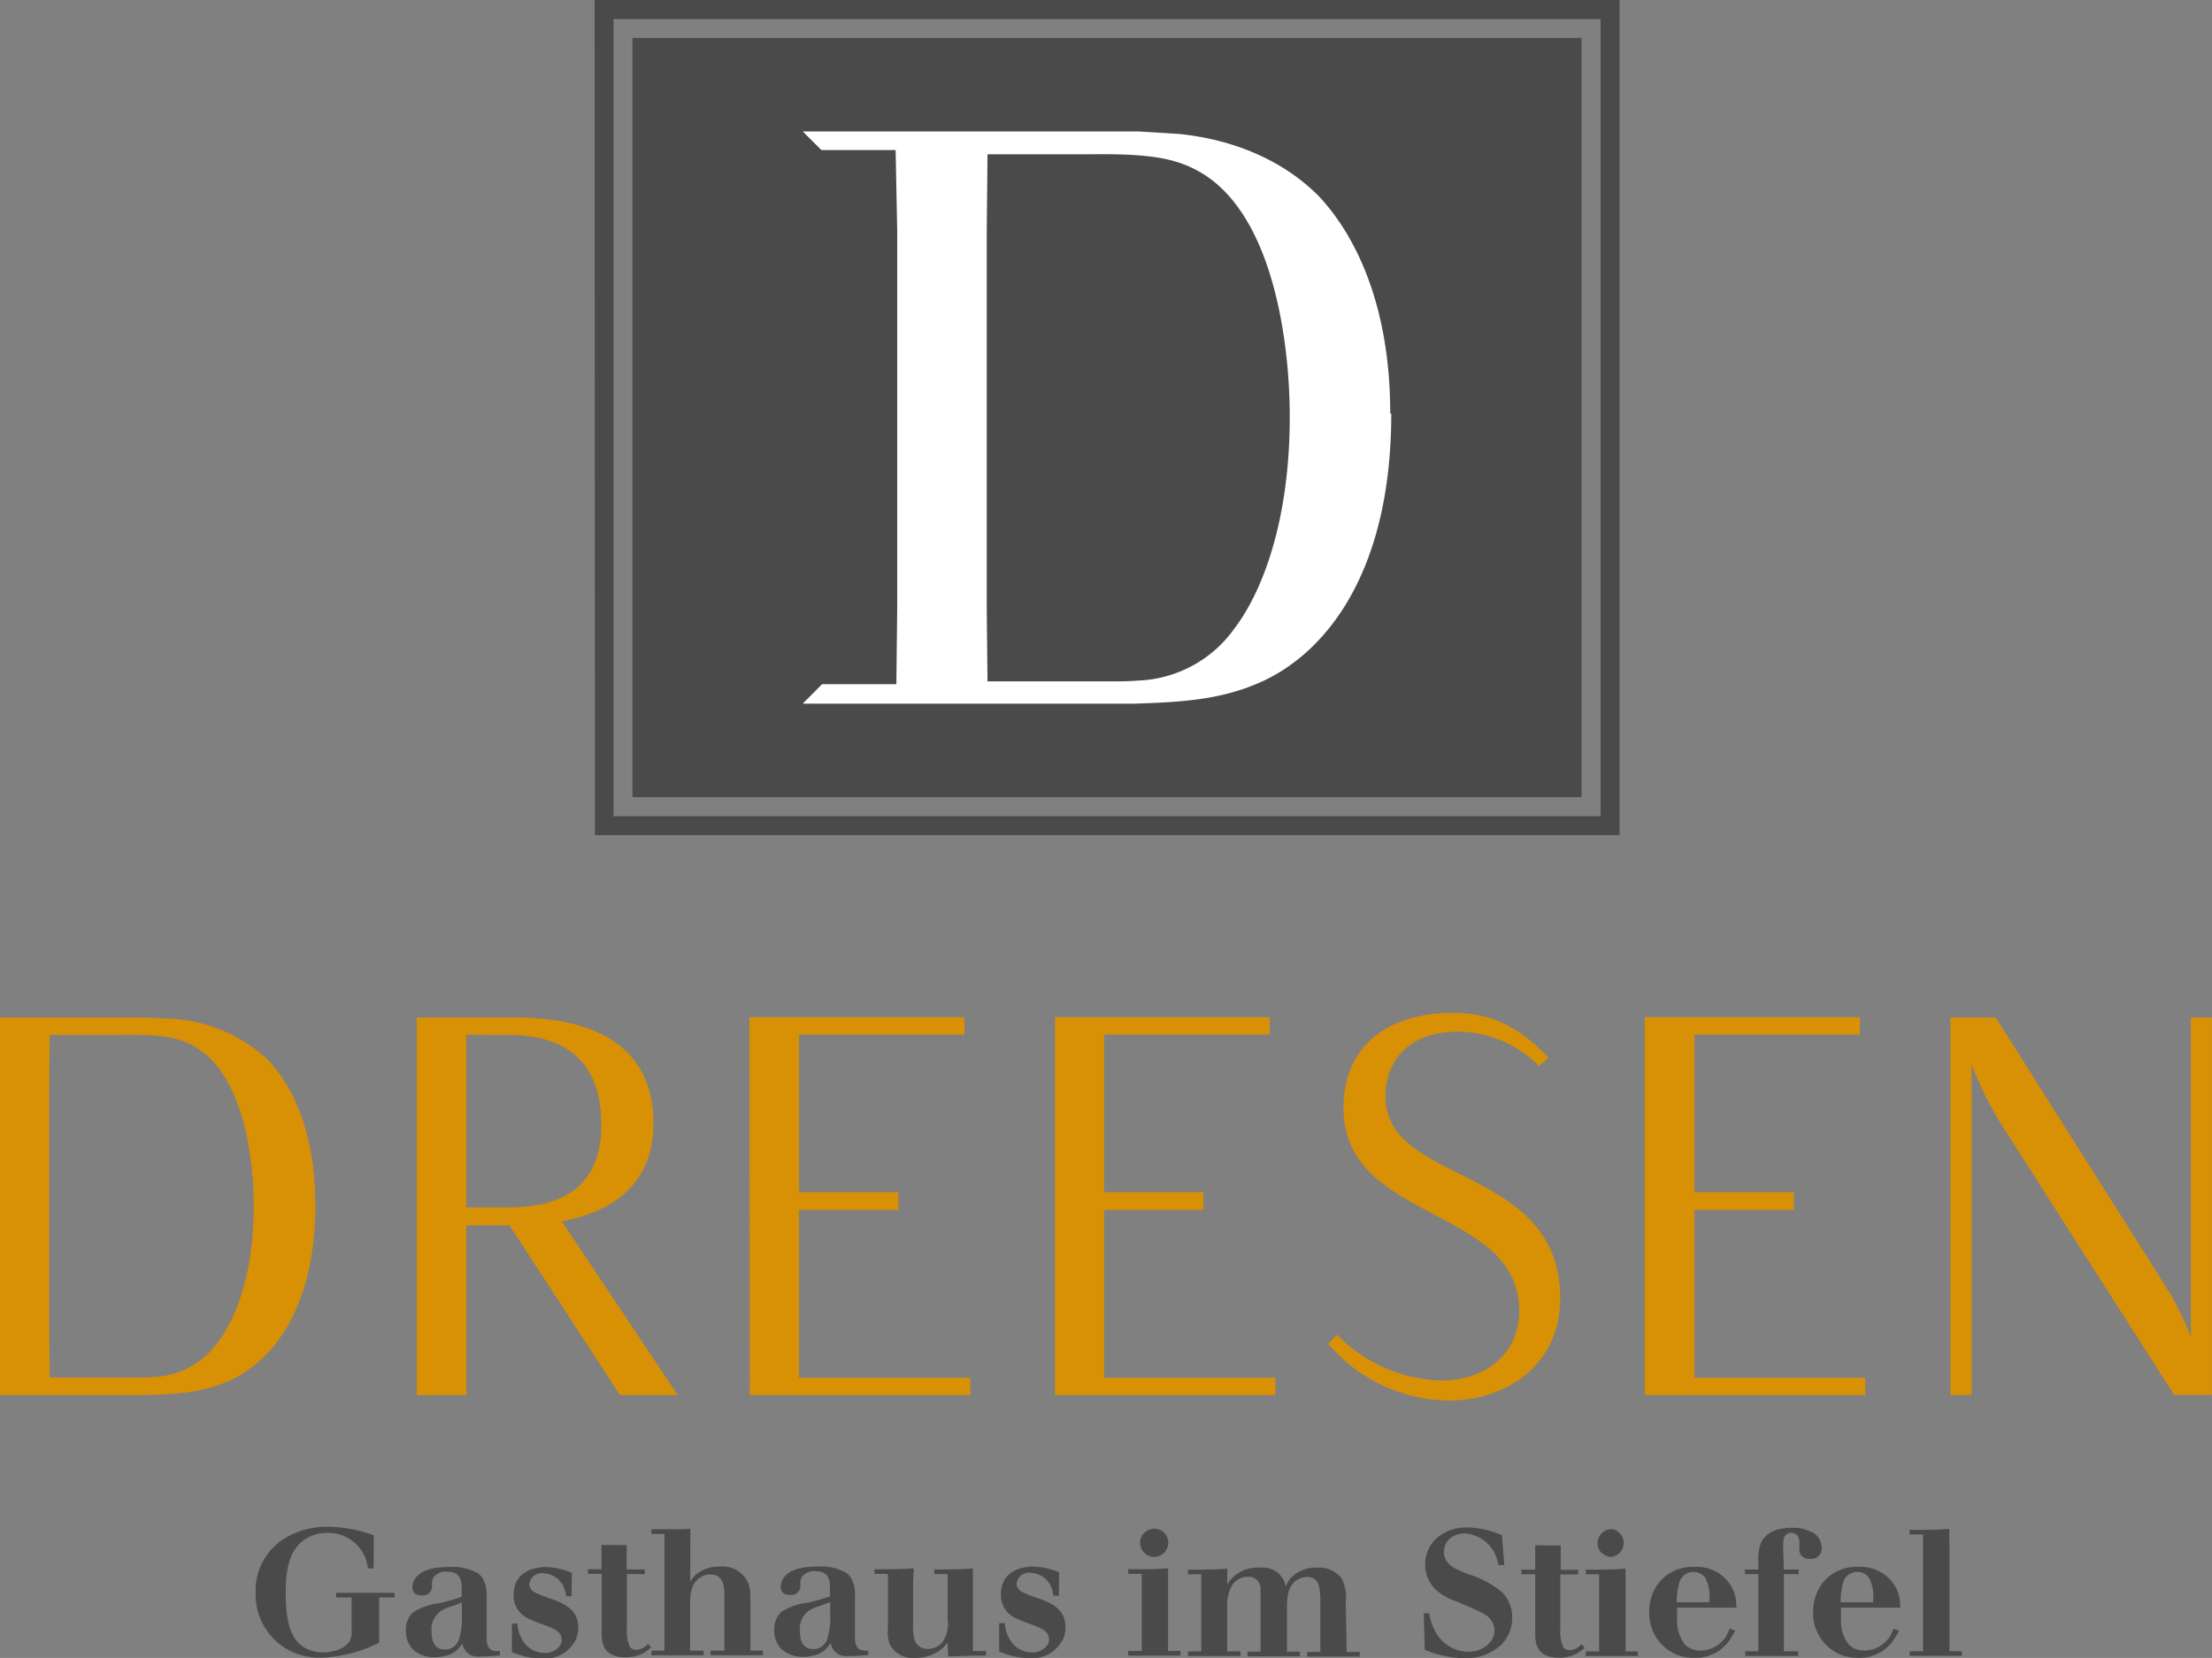 <svg id="Ebene_1" data-name="Ebene 1" xmlns="http://www.w3.org/2000/svg" xmlns:xlink="http://www.w3.org/1999/xlink" viewBox="0 0 238.36 178.67"><rect x="0" y="0" width="238.36" height="178.67" fill="#808080" stroke="none"/><defs><style>.cls-1{fill:none;}.cls-2{clip-path:url(#clip-path);}.cls-3{fill:#4b4a4a;}.cls-4{fill:#d89105;}.cls-5{fill:#fff;}</style><clipPath id="clip-path" transform="translate(-29.32 -15.66)"><rect class="cls-1" x="29.32" y="15.66" width="238.35" height="178.67"/></clipPath></defs><g class="cls-2"><path class="cls-3" d="M239.37,180.42c-.68.06-1.35.08-2,.1h-2.27v.5h1.44l0,1.55v9.49l0,1.54h-1.44v.5h5.62v-.5h-1.33l0-1.54v-9.49Zm-11.71,7.91A7.42,7.42,0,0,1,228,186a1.6,1.6,0,0,1,2.73-.31,4.44,4.44,0,0,1,.41,2.64Zm6.43.58a4.89,4.89,0,0,0-.23-1.62,4.3,4.3,0,0,0-4.33-2.77,4.59,4.59,0,0,0-3.69,1.58,5,5,0,0,0-1.14,3.23,4.83,4.83,0,0,0,2.81,4.58,5,5,0,0,0,2,.41,4.47,4.47,0,0,0,3.79-1.83,11.5,11.5,0,0,0,.66-1.08l-.58-.25a7.4,7.4,0,0,1-.4.83,3.27,3.27,0,0,1-2.72,1.54,2.34,2.34,0,0,1-1.71-.64,4,4,0,0,1-.85-2.48c0-.5,0-1,0-1.5Zm-12.62-6.39c0-.81,0-1.27.38-1.52a.88.88,0,0,1,.5-.16.83.83,0,0,1,.79.52,3.38,3.38,0,0,1,.06,1.18,1.23,1.23,0,0,0,.06.46,1.07,1.07,0,0,0,1.11.65,1.12,1.12,0,0,0,1.25-1.21,1.9,1.9,0,0,0-.25-.9,1.53,1.53,0,0,0-.52-.6,4.3,4.3,0,0,0-2.38-.64c-1.47,0-3.06.39-3.52,2a5,5,0,0,0-.16,1.61v.89h-1.44v.5h1.44v6.52l0,1.79h-1.4v.5h5.71v-.5h-1.55l0-1.79v-6.52h1.59v-.5h-1.59ZM210,188.33a7.42,7.42,0,0,1,.35-2.33,1.6,1.6,0,0,1,2.73-.31,4.44,4.44,0,0,1,.41,2.64Zm6.43.58a5.16,5.16,0,0,0-.23-1.62,4.3,4.3,0,0,0-4.33-2.77,4.62,4.62,0,0,0-3.7,1.58,5,5,0,0,0-1.13,3.23,4.83,4.83,0,0,0,2.81,4.58,5,5,0,0,0,2,.41,4.47,4.47,0,0,0,3.79-1.83c.23-.33.45-.71.66-1.08l-.58-.25a7.4,7.4,0,0,1-.4.83,3.27,3.27,0,0,1-2.72,1.54,2.34,2.34,0,0,1-1.71-.64,4,4,0,0,1-.85-2.48c0-.5,0-1,0-1.5ZM201.93,183a1.54,1.54,0,0,0,1.08.44,1.52,1.52,0,0,0,0-3,1.54,1.54,0,0,0-1.54,1.52,1.65,1.65,0,0,0,.44,1.08m2.58,1.67c-.81.06-1.64.08-2.45.1h-1.84v.5h1.44l0,1.54v5.27l0,1.5h-1.44v.5h5.62v-.5h-1.33l0-1.5v-5.27Zm-9.74-2.52,0,2v.62h-1.48v.5h1.48v3.52c0,.93,0,1.85,0,2.77s0,2.68,2.52,2.7a4,4,0,0,0,2.19-.58,4.37,4.37,0,0,0,.62-.5l-.35-.38a1.73,1.73,0,0,1-1.27.65.81.81,0,0,1-.67-.31,4,4,0,0,1-.33-2v-5.85h1.93v-.5H197.5v-.62l0-2Zm-3.58-1.08a9.42,9.42,0,0,0-3.7-.84,4.86,4.86,0,0,0-3.27,1.09,3.84,3.84,0,0,0-.17,5.62,6.35,6.35,0,0,0,2.17,1.24c.7.28,2.27.94,2.95,1.32a2.11,2.11,0,0,1,1.21,1.79,2,2,0,0,1-.35,1.16,3,3,0,0,1-2.46,1.17,4.05,4.05,0,0,1-3.46-2,6,6,0,0,1-.76-2.15h-.59l.11,3.94a11.58,11.58,0,0,0,4.18.91A5.63,5.63,0,0,0,191,193a3.14,3.14,0,0,0,.61-.75,4,4,0,0,0,.66-2.24,3.74,3.74,0,0,0-1.18-2.84,10.1,10.1,0,0,0-3.4-1.81c-1.39-.54-2.08-.83-2.51-1.51a1.68,1.68,0,0,1-.26-.94,1.89,1.89,0,0,1,1.25-1.81,2.71,2.71,0,0,1,1-.19,3.9,3.9,0,0,1,2.85,1.54,4.68,4.68,0,0,1,.77,1.87h.63Zm-16.84,7.2a4.44,4.44,0,0,0-.43-2.54,3,3,0,0,0-2.6-1.17,3.77,3.77,0,0,0-3,1.23,5.58,5.58,0,0,0-.44.79,3,3,0,0,0-.23-.71,2.56,2.56,0,0,0-2.58-1.31,3.86,3.86,0,0,0-3.18,1.36,3.26,3.26,0,0,0-.3.48l0-1.73c-.85.06-1.68.08-2.53.1h-1.71v.5h1.44l0,1.31v5.73l0,1.27h-1.44v.5H163v-.5h-1.44l0-1.27V189a4.62,4.62,0,0,1,.52-2.49,2.07,2.07,0,0,1,1.69-.94,1.31,1.31,0,0,1,1.39,1.31c0,.48,0,1.35,0,1.35v4.15l0,1.27h-1.41v.5h5.64v-.5H168l0-1.27v-3.4c0-1.08.05-2.31,1-3a2.22,2.22,0,0,1,1.18-.38,1.3,1.3,0,0,1,.58.12c.61.25.73.86.79,1.46s.05.92.05,1.36v3.87l0,1.27h-1.42v.5h5.66v-.5h-1.42l0-1.27ZM152.62,183a1.52,1.52,0,0,0,2.59-1.08,1.5,1.5,0,0,0-1.5-1.52,1.54,1.54,0,0,0-1.54,1.52,1.66,1.66,0,0,0,.45,1.08m2.57,1.67c-.8.06-1.63.08-2.44.1H150.9v.5h1.45l0,1.54v5.27l0,1.5H150.9v.5h5.62v-.5h-1.33l0-1.5v-5.27Zm-11.74.43a8,8,0,0,0-2.83-.62c-.65,0-3.44.17-3.44,3a2.68,2.68,0,0,0,1.69,2.6c.81.41,1.68.62,2.49,1,.51.25,1,.58,1,1.25a1,1,0,0,1-.21.66,2,2,0,0,1-1.63.75,2.77,2.77,0,0,1-2.27-1.21,4,4,0,0,1-.66-1.95l-.6,0,0,3.06a8.77,8.77,0,0,0,3.22.72,3.79,3.79,0,0,0,3.64-2,3.23,3.23,0,0,0,.28-1.36c0-1.6-1-2.31-2.31-2.87-.75-.29-1.52-.5-2.23-.85a1.11,1.11,0,0,1-.73-.94,1.33,1.33,0,0,1,1.48-1.19,2.55,2.55,0,0,1,2.2,1.4,4.2,4.2,0,0,1,.3,1.08h.58Zm-15.67-.43c-.75.06-1.48.08-2.23.1h-2v.5H125l0,1.42v4.51a3.59,3.59,0,0,0,.18,1.63,2.77,2.77,0,0,0,2.77,1.49,4.35,4.35,0,0,0,3-1.1,5.58,5.58,0,0,0,.48-.54l.06,1.48c.86,0,1.73-.06,2.6-.08h1.48v-.5h-1.41l0-1.77V186.5l0-1.81c-.84.06-1.69.08-2.54.1H130v.5h1.44l0,1.48v3.43a3.59,3.59,0,0,1-.48,2.31,2,2,0,0,1-1.66.84,1.41,1.41,0,0,1-1.42-.94,5,5,0,0,1-.17-1.6V186.5Zm-9,5.05a7.23,7.23,0,0,1-.35,2.65,1.54,1.54,0,0,1-1.48,1c-1.5,0-1.43-1.67-1.43-1.92a2.37,2.37,0,0,1,1.26-2.39,8.62,8.62,0,0,1,1.13-.42l.87-.33Zm4.08,3.81a2.85,2.85,0,0,1-.41,0c-1.11,0-1-1.35-1-1.49v-4.41a3.74,3.74,0,0,0-.36-1.82,2.08,2.08,0,0,0-.56-.64,5.4,5.4,0,0,0-3-.69c-1.16,0-2.89.09-3.7,1.13a1.71,1.71,0,0,0-.38,1c0,.41.13.93,1,.93a1,1,0,0,0,1.11-.81,3.23,3.23,0,0,0,0-.44,1.36,1.36,0,0,1,.12-.62,1.6,1.6,0,0,1,1.52-.69c1.56,0,1.54,1.19,1.56,1.71v1a23.42,23.42,0,0,1-2.31.67,6.81,6.81,0,0,0-2.93,1,2.53,2.53,0,0,0-.77,1.92,2.9,2.9,0,0,0,.77,2.1,3.44,3.44,0,0,0,2.31.83,3.86,3.86,0,0,0,1-.12,2.7,2.7,0,0,0,2-1.4,1.74,1.74,0,0,0,.71,1.17,1.87,1.87,0,0,0,1.12.27c.75,0,1.5-.06,2.25-.12Zm-19.15-13.13a7.66,7.66,0,0,1-1,.06l-1.09,0h-2.1v.5h1.4l0,1.52v9.7l0,1.36h-1.4v.5h5.62v-.5h-1.46l0-1.34v-3.64c0-1,.07-2.16,1-2.83a1.89,1.89,0,0,1,1.17-.4,1.52,1.52,0,0,1,.69.13c.79.38.83,1.37.83,2.12v4.6l0,1.36h-1.48v.5h5.64v-.5h-1.35l0-1.34v-4.58a4.23,4.23,0,0,0-.25-1.41,3,3,0,0,0-3-1.73,4,4,0,0,0-2.6.83,4,4,0,0,0-.63.82v-3.65Zm-9.57,1.75,0,2v.62H92.68v.5h1.48v3.52c0,.93,0,1.85,0,2.77s0,2.68,2.52,2.7a4,4,0,0,0,2.19-.58,3.83,3.83,0,0,0,.62-.5l-.35-.38a1.73,1.73,0,0,1-1.27.65.81.81,0,0,1-.67-.31,4,4,0,0,1-.33-2v-5.85h1.93v-.5H96.85v-.62l0-2Zm-3.2,3a8,8,0,0,0-2.82-.62c-.66,0-3.45.17-3.45,3a2.69,2.69,0,0,0,1.69,2.6c.81.41,1.68.62,2.49,1,.52.25,1,.58,1,1.25a1,1,0,0,1-.22.66,2,2,0,0,1-1.63.75,2.77,2.77,0,0,1-2.27-1.21,4,4,0,0,1-.66-1.95l-.59,0v3.06a8.81,8.81,0,0,0,3.22.72,3.79,3.79,0,0,0,3.64-2,3.28,3.28,0,0,0,.29-1.36c0-1.6-1-2.31-2.31-2.87-.75-.29-1.52-.5-2.24-.85a1.11,1.11,0,0,1-.73-.94,1.34,1.34,0,0,1,1.48-1.19,2.55,2.55,0,0,1,2.2,1.4,4.55,4.55,0,0,1,.31,1.08h.57Zm-11.85,4.62a7.23,7.23,0,0,1-.35,2.65,1.54,1.54,0,0,1-1.48,1c-1.5,0-1.43-1.67-1.43-1.92a2.37,2.37,0,0,1,1.26-2.39,8.62,8.62,0,0,1,1.13-.42l.87-.33Zm4.08,3.81a2.85,2.85,0,0,1-.41,0c-1.11,0-1-1.35-1-1.49v-4.41a3.74,3.74,0,0,0-.36-1.82,2.08,2.08,0,0,0-.56-.64,5.4,5.4,0,0,0-3-.69c-1.16,0-2.89.09-3.7,1.13a1.71,1.71,0,0,0-.38,1c0,.41.13.93,1,.93a1,1,0,0,0,1.11-.81,3.23,3.23,0,0,0,0-.44,1.36,1.36,0,0,1,.12-.62,1.6,1.6,0,0,1,1.52-.69c1.56,0,1.54,1.19,1.56,1.71v1a23.42,23.42,0,0,1-2.31.67,6.81,6.81,0,0,0-2.93,1,2.53,2.53,0,0,0-.77,1.92,2.9,2.9,0,0,0,.77,2.1,3.44,3.44,0,0,0,2.31.83,3.86,3.86,0,0,0,1-.12,2.7,2.7,0,0,0,2-1.4,1.74,1.74,0,0,0,.71,1.17,1.87,1.87,0,0,0,1.12.27c.75,0,1.5-.06,2.25-.12ZM69.6,181.11a15,15,0,0,0-4.95-.92,8.73,8.73,0,0,0-4.21,1,6.57,6.57,0,0,0-3.57,6.08,6.78,6.78,0,0,0,2.64,5.62,6.94,6.94,0,0,0,4.37,1.41,15.15,15.15,0,0,0,6.3-1.62v-3.39l0-1.48h1.66v-.5H65.54v.5h1.67l0,1.48v2a2.6,2.6,0,0,1-.21,1.25,2.78,2.78,0,0,1-1.54,1,5.11,5.11,0,0,1-1.37.19,3.81,3.81,0,0,1-1.73-.4,3.2,3.2,0,0,1-1-.75c-1.16-1.35-1.25-3.64-1.25-5.32,0-2.13.25-4.83,2.44-5.93a4.4,4.4,0,0,1,2.06-.48,4.33,4.33,0,0,1,4.06,2.64,4.62,4.62,0,0,1,.29,1.19h.62Z" transform="translate(-29.32 -15.66)"/><path class="cls-4" d="M56.66,145.58c0,7.54-2,12.31-3.91,14.78a8.83,8.83,0,0,1-6.85,3.69c-.75.06-1.95.06-2.7.06H34.68l-.06-4.88V132.34l.06-5.16h7.71c4.2-.06,6.16.23,8,1.32,5.12,3.06,6.27,11.84,6.27,17.08m6.63-.23c0-8.06-2.7-12.95-5.12-15.49a16.4,16.4,0,0,0-9.85-4.37l-2.88-.17H29.32V166H45.1c3.17-.11,6.22-.23,9.21-1.67,4.55-2.19,9-7.89,9-18.94" transform="translate(-29.32 -15.66)"/><path class="cls-4" d="M239.5,125.31V166h2.27V130.37a39.15,39.15,0,0,0,3.83,7.43l18,28.18h4.07V125.31h-2.27V159.7a40.33,40.33,0,0,0-2.26-4.7l-18.77-29.69ZM206.56,166h23.76v-1.86H211.91V146.05h10.71v-1.91H211.91v-17h17.83v-1.86H206.56Zm-20.39-39.16a12.34,12.34,0,0,1,9,3.72l1-.93c-2.38-2.5-5.35-4.82-10.23-4.82-7.43,0-11.85,3.89-11.85,10.23,0,12.43,18.94,10.51,18.94,21.9,0,4.41-3.37,7.49-8.48,7.49a16.32,16.32,0,0,1-11.16-4.94l-.93,1a17.3,17.3,0,0,0,12.9,6.1c6.45,0,12.08-3.95,12.08-11,0-14.47-18.82-12.14-18.82-21.73,0-4.41,3.08-7,7.61-7M143,166h23.76v-1.86H148.3V146.05H159v-1.91H148.3v-17h17.83v-1.86H143Zm-32.88,0h23.76v-1.86H115.42V146.05h10.71v-1.91H115.42v-17h17.83v-1.86H110.07Zm-26-38.81c6.73,0,10,3.43,10,9.65,0,6-3.32,8.94-10.11,8.94H79.57V127.17ZM74.23,166h5.34v-18.3h4.65L96.13,166h6.22L89.86,147.27c6.21-1.16,9.87-4.59,9.87-10.57,0-7.84-5.69-11.39-15-11.39H74.23Z" transform="translate(-29.32 -15.66)"/></g><rect class="cls-3" x="68.15" y="4.09" width="102.27" height="81.82"/><path class="cls-3" d="M95.43,17.71H201.79v85.91H95.43Zm-2,87.95H203.84v-90H93.39Z" transform="translate(-29.32 -15.66)"/><g class="cls-2"><path class="cls-5" d="M168.3,60.58c0,11.43-3.06,19-5.94,22.78A13.34,13.34,0,0,1,152,89c-1.13.09-2.18.09-3.31.09H135.73l-.08-7.77V40.5l.08-8.21h10.92c6.37-.09,9.34.35,12.13,2,7.77,4.62,9.52,18.33,9.52,26.28m10.83-.35c0-12.23-4.11-19.65-7.77-23.49-5.42-5.41-12.49-6.37-14.93-6.63l-4.37-.27H115.83l2,2h8L126,40.5V81.27l-.09,8.12h-8l-2.09,2.1h35.8c4.8-.17,9.43-.35,14-2.53,6.89-3.32,13.62-12,13.62-28.72" transform="translate(-29.32 -15.66)"/></g></svg>